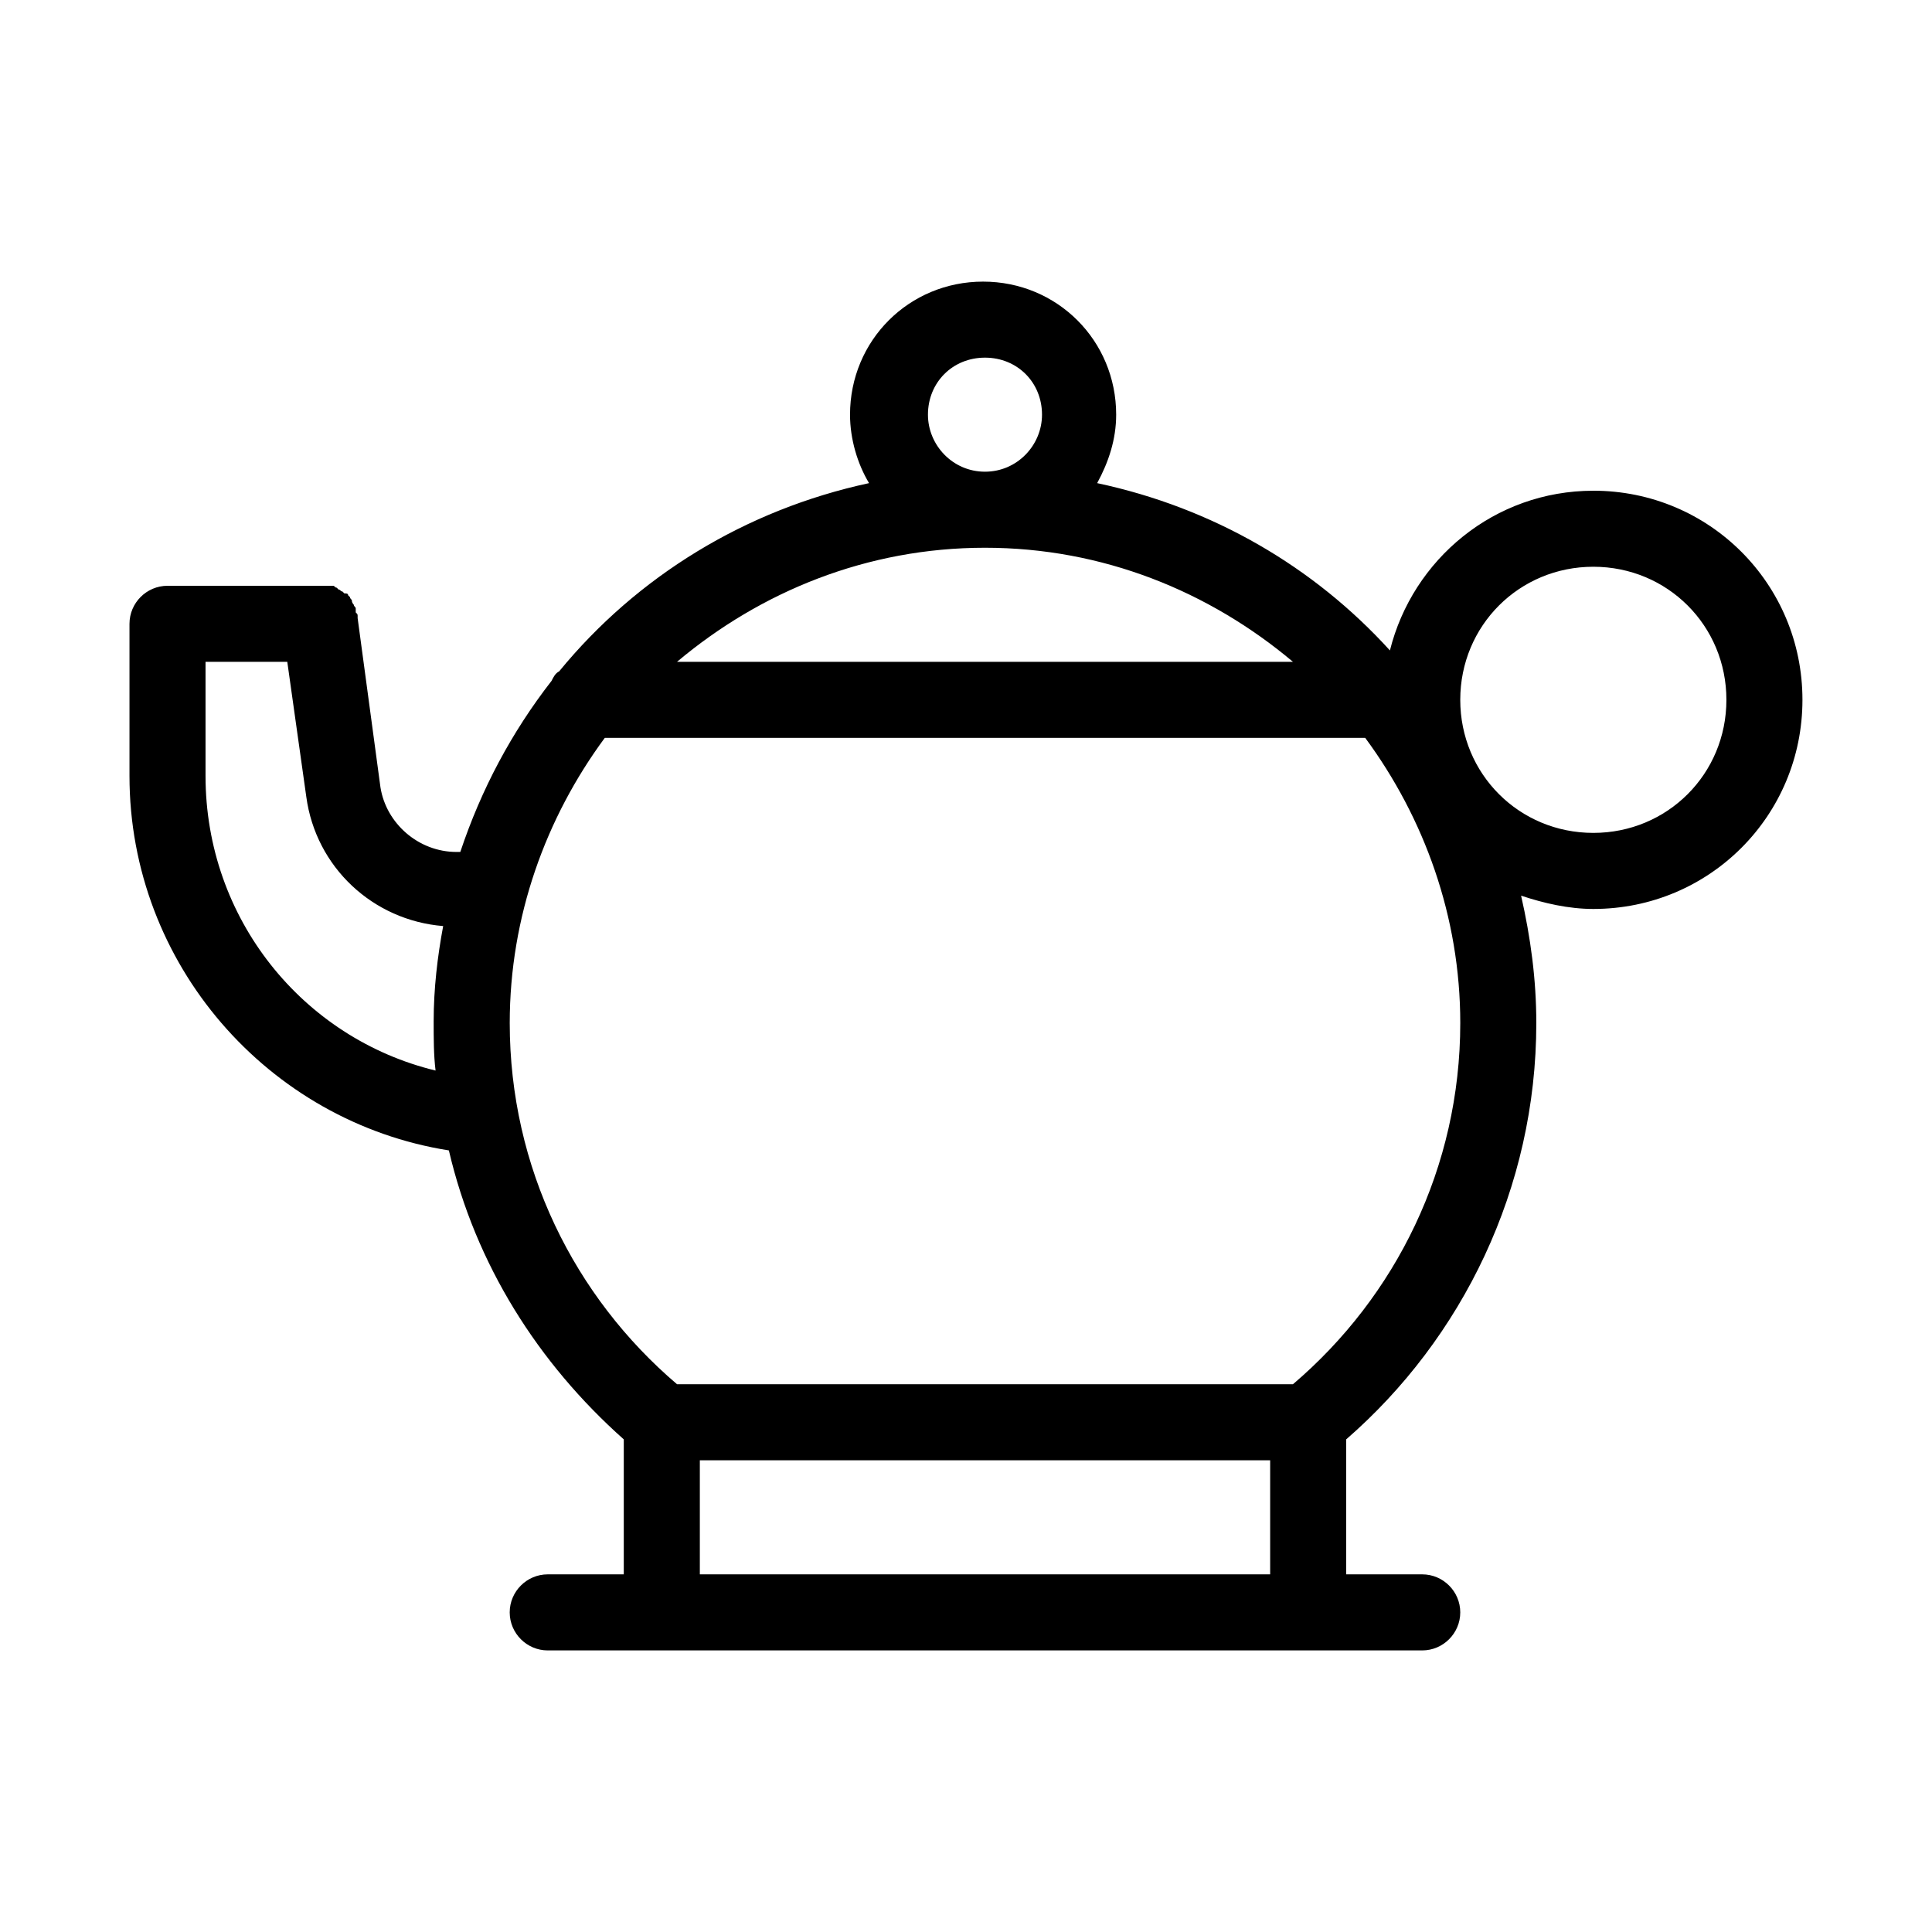<?xml version="1.0" encoding="UTF-8"?>
<!-- The Best Svg Icon site in the world: iconSvg.co, Visit us! https://iconsvg.co -->
<svg fill="#000000" width="800px" height="800px" version="1.1" viewBox="144 144 512 512" xmlns="http://www.w3.org/2000/svg">
 <path d="m566.25 274.05c-26.199 0-47.863 18.137-53.906 42.32-20.152-22.168-46.855-37.785-77.586-44.336 3.023-5.543 5.039-11.586 5.039-18.137 0-19.648-15.617-35.266-35.266-35.266-19.648 0-35.266 15.617-35.266 35.266 0 6.551 2.016 13.098 5.039 18.137-32.746 7.055-61.465 24.688-82.121 49.879-1.008 0.504-1.512 1.512-2.016 2.519-10.578 13.602-18.641 28.719-24.184 45.344h-1.008c-10.078 0-18.641-7.559-20.152-17.129l-6.047-44.844v-0.504c0-0.504 0-0.504-0.504-1.008v-1.008c0-0.504-0.504-0.504-0.504-1.008 0 0-0.504-0.504-0.504-1.008s-0.504-0.504-0.504-1.008l-0.504-0.504c0-0.504-0.504-0.504-1.008-0.504l-0.504-0.504c-0.504 0-0.504-0.504-1.008-0.504l-0.504-0.504c-0.504 0-0.504-0.504-1.008-0.504h-1.008-1.008-1.008-0.504l-40.305 0.004c-5.543 0-10.078 4.535-10.078 10.078v40.305c0 49.879 36.777 91.691 84.641 99.25 7.055 30.23 23.68 56.426 46.352 76.578v35.77h-20.152c-5.543 0-10.078 4.535-10.078 10.078s4.535 10.078 10.078 10.078h231.75c5.543 0 10.078-4.535 10.078-10.078s-4.535-10.078-10.078-10.078h-20.152v-35.77c30.73-26.703 50.383-66.504 50.383-110.34 0-11.586-1.512-22.672-4.031-33.754 6.047 2.016 12.594 3.527 19.145 3.527 30.73 0 55.418-24.688 55.418-55.418 0-30.734-24.688-55.422-55.422-55.422zm-306.82 153.66c-35.266-8.566-60.961-40.305-60.961-78.09v-30.23h21.664l5.039 35.77c2.519 18.641 17.633 32.746 36.273 34.258-1.512 8.062-2.519 16.625-2.519 25.191 0 4.539 0 9.07 0.504 13.102zm145.6-188.93c8.566 0 15.113 6.551 15.113 15.113 0 8.062-6.551 15.113-15.113 15.113-8.566 0-15.113-7.055-15.113-15.113 0-8.566 6.551-15.113 15.113-15.113zm0 50.379c31.234 0 59.449 11.586 81.617 30.23h-163.23c22.168-18.645 50.383-30.23 81.617-30.23zm75.574 272.06h-151.14v-30.23h151.14zm6.043-50.383h-163.23c-27.203-23.176-44.332-57.434-44.332-95.723 0-28.215 9.574-54.41 25.191-75.57h201.52c15.617 21.16 25.191 47.359 25.191 75.57-0.004 38.289-17.133 72.547-44.34 95.723zm79.602-146.11c-19.648 0-35.266-15.617-35.266-35.266 0-19.648 15.617-35.266 35.266-35.266 19.648 0 35.266 15.617 35.266 35.266 0.004 19.648-15.617 35.266-35.266 35.266z"/>
</svg>